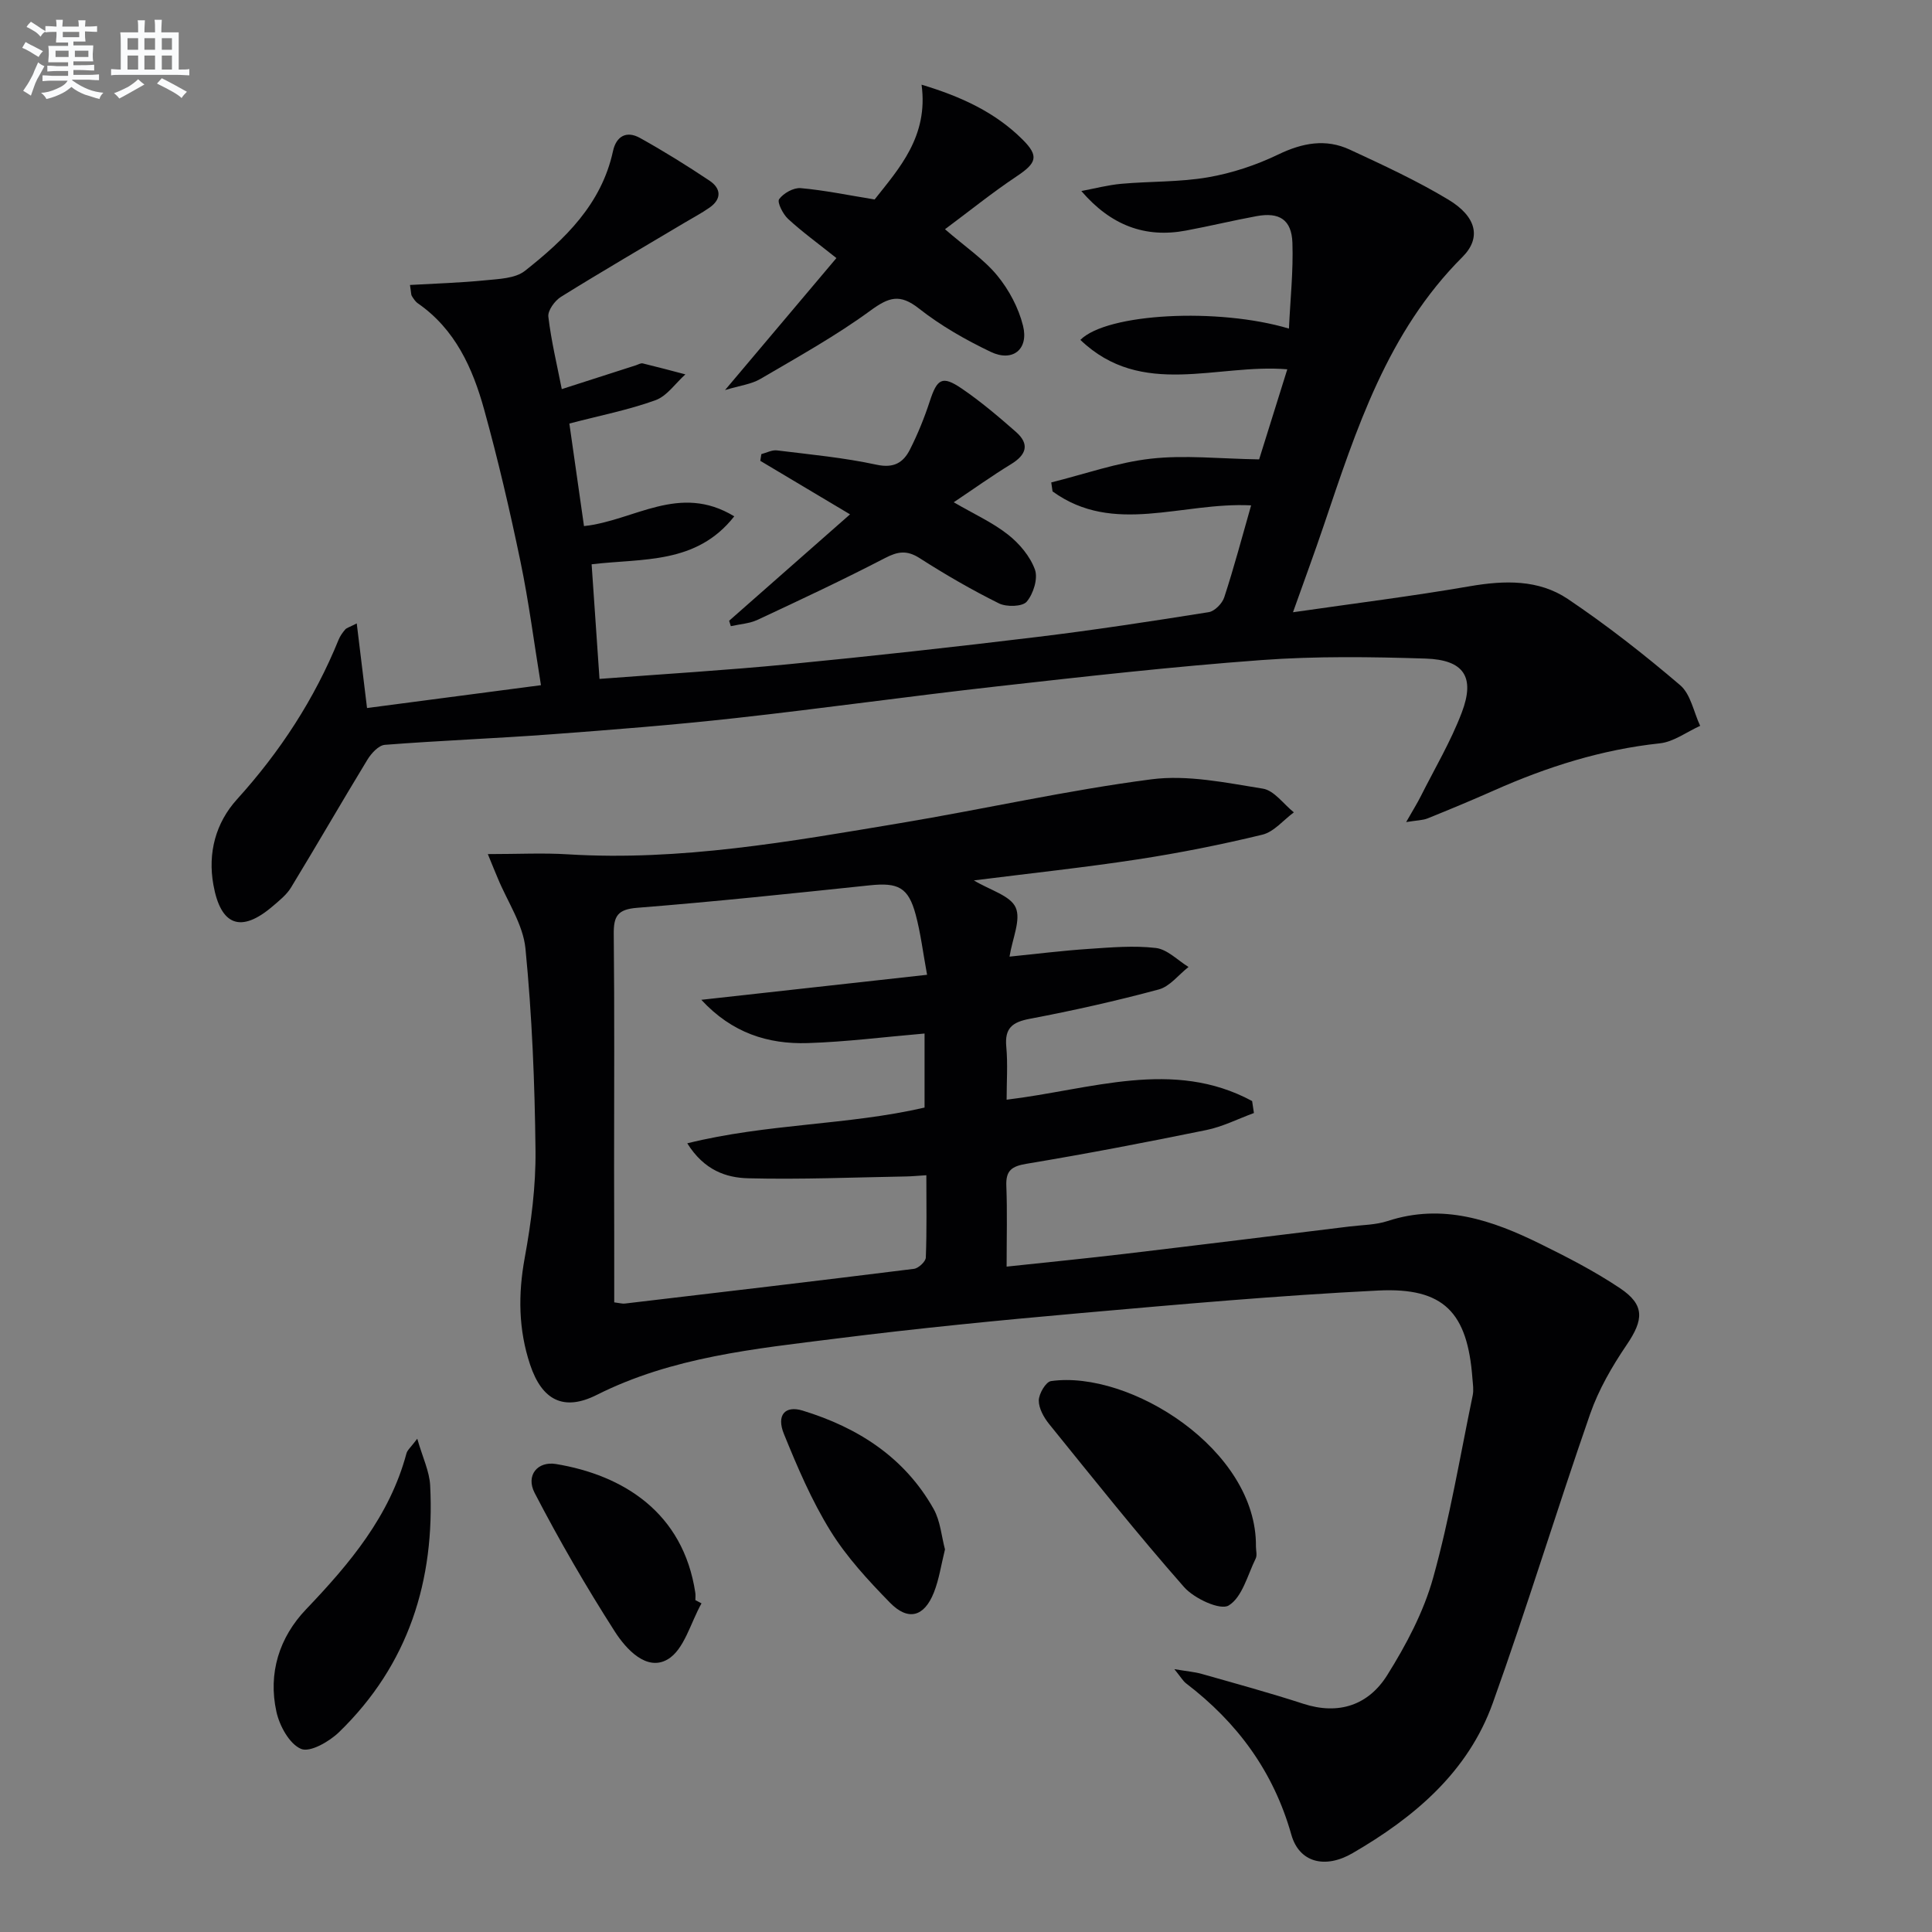 <svg enable-background="new 0 0 400 400" viewBox="0 0 400 400" xmlns="http://www.w3.org/2000/svg"><rect x="0" y="0" width="400" height="400" fill="#808080" stroke="none"/><g fill="#010103"><path d="m101 176.83c6.32 0 11.46-.27 16.57.05 23.3 1.43 46.07-2.66 68.85-6.47 17.34-2.89 34.54-6.8 51.95-9.06 7.51-.98 15.46.71 23.09 1.93 2.34.37 4.29 3.21 6.42 4.91-2.16 1.59-4.11 4.03-6.51 4.62-8.54 2.07-17.18 3.79-25.87 5.12-10.99 1.68-22.05 2.86-33.87 4.35 3.39 2.04 7.53 3.13 8.65 5.6 1.14 2.54-.67 6.41-1.27 10.18 5.54-.56 10.96-1.24 16.39-1.6 4.63-.31 9.35-.73 13.91-.19 2.38.28 4.51 2.55 6.76 3.93-2.04 1.6-3.86 4.04-6.17 4.66-8.8 2.37-17.72 4.37-26.69 6.07-3.63.69-5.23 1.93-4.87 5.78.33 3.57.07 7.19.07 10.97 17.5-2.1 34.45-8.57 50.83.28.12.83.25 1.66.37 2.48-3.28 1.2-6.46 2.83-9.84 3.52-12.36 2.53-24.76 4.91-37.2 6.98-3.12.52-4.35 1.39-4.22 4.6.21 5.3.06 10.62.06 16.7 8.5-.91 16.52-1.7 24.52-2.65 15.51-1.84 31-3.76 46.5-5.66 2.63-.32 5.39-.32 7.87-1.13 11.38-3.73 21.63-.18 31.62 4.74 5.65 2.78 11.29 5.69 16.5 9.18 5.16 3.46 4.89 6.53 1.37 11.71-3.02 4.45-5.81 9.27-7.57 14.32-6.92 19.88-13.05 40.04-20.16 59.86-5.13 14.3-16.26 23.66-29.03 31.07-5.68 3.3-11.04 1.95-12.67-3.82-3.7-13.1-11.18-23.23-21.81-31.35-.61-.47-1.01-1.2-2.41-2.93 2.69.46 4.21.57 5.65.98 7.03 2 14.08 3.92 21.02 6.18 7.4 2.41 13.54.25 17.4-5.92 3.92-6.26 7.53-13.07 9.5-20.13 3.46-12.4 5.58-25.18 8.2-37.81.23-1.11.03-2.33-.06-3.49-1.01-13.67-5.91-18.87-19.5-18.2-20.56 1.02-41.09 2.86-61.6 4.67-16.88 1.49-33.75 3.15-50.56 5.27-16.92 2.13-33.99 3.8-49.64 11.67-6.84 3.44-11.34 1.12-13.8-6.27-2.42-7.26-2.5-14.55-1.11-22.12 1.34-7.31 2.31-14.82 2.23-22.23-.15-13.95-.72-27.92-2.08-41.8-.49-4.99-3.74-9.71-5.73-14.55-.55-1.28-1.07-2.58-2.06-5zm26.17 92.81c1.19.15 1.7.31 2.18.25 19.96-2.35 39.92-4.7 59.87-7.19.94-.12 2.43-1.5 2.46-2.34.22-5.6.11-11.22.11-17.04-1.82.11-2.96.23-4.11.25-10.93.19-21.88.66-32.8.38-4.48-.12-9.06-1.6-12.59-7.24 16.64-4.12 33.2-3.72 49.13-7.4 0-5.16 0-10.2 0-15.33-8.32.71-16.24 1.73-24.19 1.98-8.24.26-15.69-2.1-22.03-8.96 16.04-1.78 31.1-3.45 46.74-5.18-.87-4.75-1.34-8.68-2.36-12.47-1.52-5.66-3.65-6.67-9.54-6.05-16.03 1.68-32.06 3.38-48.12 4.65-4.07.32-4.89 1.74-4.85 5.44.17 16.16.07 32.33.07 48.49.03 9.15.03 18.29.03 27.76z"/><path d="m259.03 104.63c-14.37-.72-28.46 6.28-41.11-2.89-.09-.62-.18-1.24-.27-1.86 6.85-1.7 13.63-4.12 20.58-4.91 7.06-.8 14.3.01 22.46.14 1.59-5.08 3.64-11.65 5.83-18.65-14.53-1.23-30.11 6.11-42.84-6.09 5.5-5.52 28.52-6.72 43.18-2.34.28-6.04.92-11.92.72-17.77-.17-4.78-2.7-6.38-7.42-5.51-4.9.9-9.74 2.08-14.64 2.99-8.44 1.58-15.52-1.07-21.64-8.19 2.77-.52 5.52-1.25 8.32-1.5 5.96-.53 12.03-.33 17.89-1.34 4.99-.86 9.98-2.52 14.55-4.72 5-2.41 9.83-3.33 14.82-1.01 6.92 3.21 13.9 6.43 20.42 10.36 5.79 3.49 6.89 7.88 2.9 11.87-15.56 15.55-21.97 35.66-28.74 55.67-1.9 5.63-3.97 11.2-6.34 17.88 12.75-1.84 24.74-3.33 36.64-5.39 7.16-1.23 14.21-1.42 20.26 2.64 8.1 5.45 15.83 11.51 23.26 17.85 2.18 1.86 2.8 5.56 4.14 8.42-2.78 1.25-5.47 3.31-8.35 3.62-12.04 1.28-23.34 4.87-34.33 9.75-4.55 2.02-9.14 3.93-13.75 5.79-.99.4-2.15.39-4.44.76 1.35-2.37 2.25-3.81 3.01-5.31 2.9-5.77 6.23-11.37 8.51-17.38 2.79-7.35.45-10.9-7.5-11.16-11.31-.36-22.69-.52-33.96.31-18.38 1.35-36.72 3.42-55.04 5.48-17.99 2.02-35.93 4.55-53.92 6.54-12.71 1.41-25.46 2.41-38.22 3.36-11.44.85-22.9 1.28-34.33 2.17-1.3.1-2.82 1.77-3.62 3.09-5.34 8.77-10.46 17.67-15.8 26.44-.92 1.52-2.44 2.72-3.83 3.91-6.51 5.56-10.73 4.06-12.25-4.46-1.19-6.62.48-12.83 4.89-17.7 8.93-9.86 16.05-20.77 21.05-33.08.31-.75.82-1.46 1.35-2.08.29-.34.84-.46 2.39-1.26.74 6.06 1.42 11.64 2.13 17.52 11.82-1.55 23.6-3.1 36.01-4.73-1.43-8.76-2.51-17.27-4.25-25.63-2.19-10.54-4.64-21.06-7.51-31.43-2.37-8.57-5.99-16.64-13.73-22-.52-.36-.9-.97-1.25-1.52-.16-.25-.12-.63-.38-2.28 5.24-.3 10.4-.45 15.52-.96 2.83-.29 6.26-.36 8.29-1.97 8.27-6.53 15.84-13.79 18.22-24.77.68-3.15 2.83-4.27 5.57-2.75 4.92 2.73 9.72 5.72 14.41 8.85 2.41 1.61 2.58 3.8-.01 5.6-1.63 1.14-3.4 2.07-5.11 3.09-8.56 5.1-17.17 10.11-25.63 15.37-1.28.8-2.76 2.83-2.61 4.11.6 5.06 1.81 10.05 2.78 14.99 5.28-1.7 10.31-3.32 15.34-4.93.47-.15 1.01-.49 1.43-.39 2.95.71 5.89 1.5 8.82 2.27-2.05 1.84-3.8 4.48-6.19 5.35-5.56 2.01-11.44 3.16-17.83 4.83.99 6.91 2 14.03 3.03 21.23 10.41-1.11 19.71-8.95 31.11-2.02-7.85 10-18.97 8.66-29.53 9.93.54 7.91 1.07 15.59 1.63 23.73 13.41-1.02 26.3-1.79 39.15-3.04 17.19-1.67 34.37-3.57 51.52-5.65 11.86-1.44 23.67-3.25 35.47-5.13 1.23-.2 2.8-1.8 3.21-3.08 2.01-6.14 3.66-12.38 5.56-19.03z"/><path d="m190.8 17.53c8.24 2.48 15.24 5.72 20.9 11.35 3.48 3.46 2.91 4.88-1.23 7.64-5.04 3.36-9.77 7.19-14.82 10.94 4.23 3.67 8.04 6.21 10.83 9.6 2.43 2.96 4.41 6.69 5.33 10.4 1.21 4.87-2.16 7.56-6.69 5.39-5.21-2.49-10.35-5.42-14.87-8.98-3.96-3.12-6.23-2.34-10.03.43-7.2 5.27-15.08 9.63-22.8 14.16-1.87 1.1-4.23 1.36-7.31 2.3 8.19-9.71 15.62-18.52 23.06-27.33-3.88-3.1-7.11-5.43-10.01-8.11-1.07-.99-2.3-3.45-1.85-4.08.89-1.24 2.98-2.41 4.46-2.29 4.89.43 9.73 1.44 15.31 2.35 5.04-6.39 11.18-13.05 9.72-23.77z"/><path d="m150.96 128.52c8.27-7.28 16.54-14.56 25.03-22.03-6.76-4.03-12.67-7.56-18.58-11.08.07-.46.15-.92.22-1.39 1.08-.28 2.21-.9 3.24-.77 6.9.85 13.86 1.5 20.64 2.97 3.59.77 5.53-.48 6.88-3.14 1.63-3.22 3-6.6 4.12-10.03 1.51-4.63 2.56-5.35 6.57-2.63 3.96 2.69 7.65 5.83 11.26 9 2.88 2.53 2.18 4.73-1.01 6.68-3.92 2.39-7.66 5.07-11.87 7.89 4.25 2.47 8.05 4.18 11.23 6.69 2.36 1.85 4.58 4.49 5.58 7.24.67 1.86-.32 5.02-1.7 6.65-.89 1.05-4.19 1.13-5.76.35-5.64-2.8-11.11-5.97-16.42-9.37-2.63-1.68-4.5-1.39-7.16-.01-8.67 4.5-17.52 8.65-26.37 12.78-1.69.79-3.69.9-5.55 1.32-.12-.37-.24-.74-.35-1.12z"/><path d="m260.03 320.2c0 .83.28 1.8-.05 2.47-1.69 3.44-2.79 8.03-5.6 9.73-1.75 1.06-7.14-1.44-9.23-3.81-9.64-10.95-18.73-22.38-27.91-33.72-1.11-1.37-2.18-3.27-2.17-4.91.01-1.4 1.46-3.87 2.53-4.02 16.29-2.32 42.66 14.18 42.43 34.26z"/><path d="m86.39 297.87c1.11 3.88 2.52 6.75 2.67 9.67 1.01 19.67-4.47 37.11-18.85 51.07-2.03 1.97-6.03 4.27-7.88 3.48-2.41-1.02-4.46-4.77-5.1-7.69-1.76-7.97.59-15.4 6.13-21.2 9.04-9.47 17.31-19.28 20.79-32.28.18-.7.9-1.27 2.24-3.05z"/><path d="m145.24 331.96c-2.26 4-3.59 9.61-7.02 11.6-4.34 2.53-8.58-2.11-10.92-5.75-5.96-9.31-11.52-18.91-16.61-28.72-1.88-3.62.6-6.61 4.42-5.98 13.86 2.29 26.35 10 28.85 26.68.07.49.01 1 .01 1.5.42.22.84.44 1.27.67z"/><path d="m195.65 320.79c-.8 3.21-1.22 6.2-2.3 8.92-2 5.05-5.33 5.96-9.1 2.1-4.49-4.6-8.96-9.43-12.32-14.86-3.89-6.28-6.84-13.2-9.63-20.07-1.58-3.88.21-5.95 3.88-4.83 11.44 3.5 21.11 9.68 27.12 20.37 1.4 2.5 1.62 5.64 2.35 8.37z"/></g><path d="m6.8 9.5c.6.3 1.3.7 2.1 1.1-.4.4-.7.8-.9 1.2-.7-.4-1.3-.8-1.8-1.1s-1.1-.6-1.6-.8c.2-.4.5-.8.7-1.2.4.2.8.5 1.5.8zm.9 6.9c-.3.6-.5 1.1-.7 1.7s-.4 1.1-.6 1.7c-.6-.4-1.1-.7-1.6-1 .7-1 1.2-1.8 1.5-2.4.3-.5.6-1.1.8-1.7.3-.6.5-1.2.8-1.8.3.3.8.6 1.3.8-.7 1.3-1.2 2.2-1.5 2.7zm.1-11c.4.3 1 .7 1.7 1.1-.5.2-.8.6-1.1 1.1-.5-.6-1-1-1.4-1.2s-.9-.6-1.5-.8c.2-.4.5-.7.9-1.1.5.3.9.6 1.4.9zm10.5 13.1c1 .4 2 .6 3.1.7-.4.4-.7.8-.8 1.3-.9-.2-1.9-.6-3-.9-1-.4-2-.9-2.8-1.6-.5.4-1.1.9-1.9 1.3s-1.9.9-3.3 1.2c-.1-.3-.5-.8-1.1-1.3 1 0 2.1-.3 3.2-.8 1.2-.5 1.9-1 2.3-1.7h-3.2c-.4 0-1 0-2 .1v-1.2c1 0 1.7.1 2 .1h3.3v-1h-2.3c-.2 0-.9 0-2 .1v-1.2c1.2 0 1.9.1 2 .1h2.3v-.8h-4.1c0-.7.1-1.2.1-1.6 0-.5 0-1.1-.1-1.8h4.1v-.7h-2.5c0-.6.1-1.1.1-1.6v-.6h-.5c-.4 0-1 0-1.8.1v-1.3c1.2 0 1.9.1 2.1.1h.2c0-.3 0-.8-.1-1.4h1.4c0 .6-.1 1-.1 1.4h3.4c0-.4 0-.8-.1-1.3h1.5c0 .4-.1.9-.1 1.3.7 0 1.5 0 2.5-.1v1.2c-1 0-1.8-.1-2.5-.1v.6c0 .3 0 .8.1 1.5h-2.5v.8h4.1c0 .8-.1 1.3-.1 1.8s0 1 .1 1.5h-4.1v.8h1.4c.8 0 1.8 0 2.9-.1v1.2c-1 0-1.9-.1-2.8-.1h-1.5v1h3.2c.3 0 1 0 2.1-.1v1.2c-1.1 0-1.8-.1-2.1-.1h-3.4l-.1.1c1.4 1 2.4 1.5 3.4 1.9zm-4.1-6.7v-1.3h-2.7v1.3zm2.2-4.1v-1.1h-3.4v1.1zm1.9 4.1v-1.3h-2.8v1.3z" fill="#fafbfc"/><path d="m37 6.7v2.3 5.4c1 0 1.8 0 2.2-.1v1.3c-.6 0-1.5-.1-2.5-.1h-11.9c-.7 0-1.3 0-1.8.1v-1.3c.5 0 1.1.1 2 .1v-5.2c0-1 0-1.8-.1-2.5h3.7c0-1.3 0-2.1-.1-2.5h1.5c0 .4-.1 1.3-.1 2.5h2.2c0-1.2 0-2.1-.1-2.6h1.5c0 .4-.1 1.3-.1 2.6zm-12.3 13.7c-.3-.4-.7-.8-1.1-1.1 1.1-.4 2.1-.9 2.9-1.3.8-.5 1.5-1 2.1-1.6.4.4.9.8 1.3 1.1-2.5 1.4-4.2 2.4-5.2 2.9zm3.9-10.1v-2.4h-2.2v2.4zm0 4.1v-2.9h-2.2v2.9zm3.5-4.1v-2.4h-2.2v2.4zm0 4.1v-2.9h-2.2v2.9zm.4 2.9 1-1.1c.6.3 1.4.7 2.5 1.3s2 1.1 2.7 1.5c-.4.4-.8.8-1.1 1.3-.8-.8-2.5-1.7-5.1-3zm3.1-7v-2.4h-2.1v2.4zm0 4.1v-2.9h-2.1v2.9z" fill="#fafbfc"/></svg>
